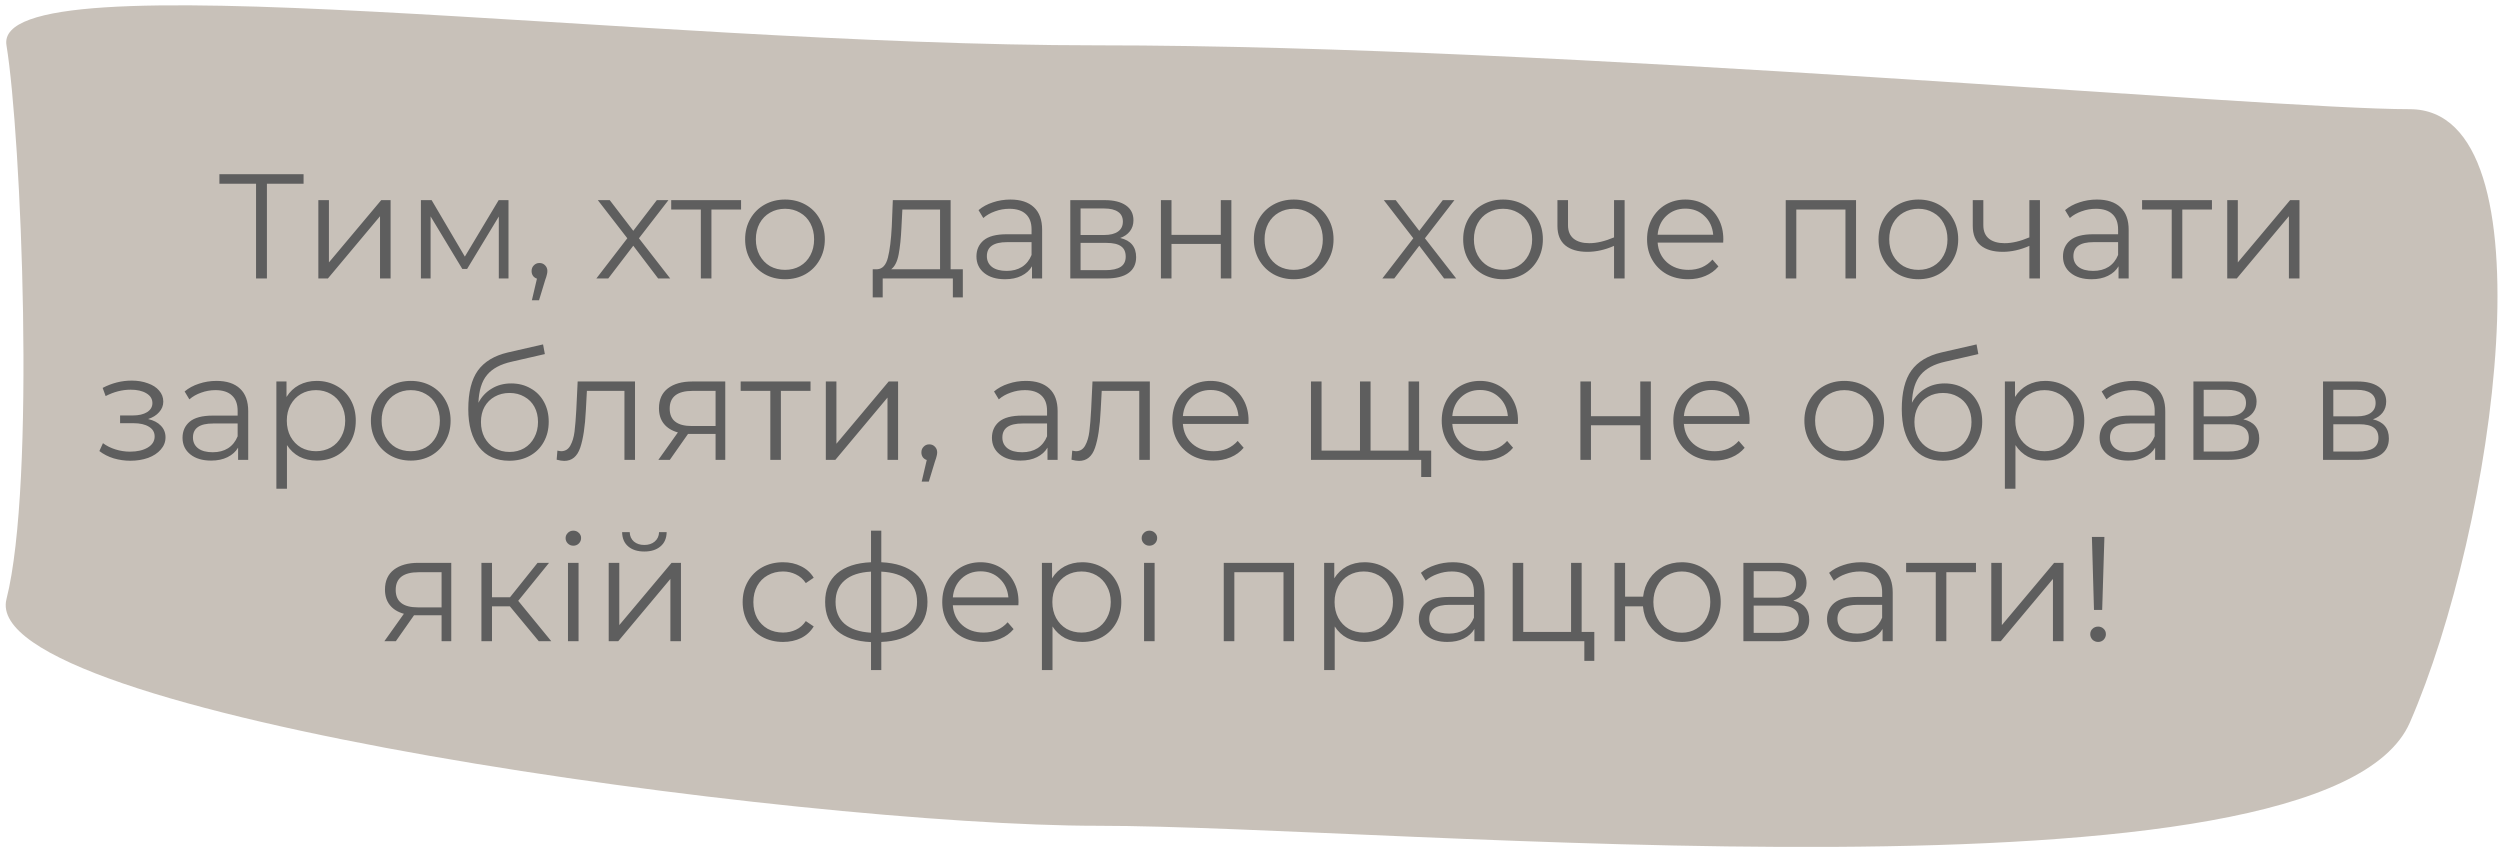 <?xml version="1.0" encoding="UTF-8"?> <svg xmlns="http://www.w3.org/2000/svg" width="386" height="131" viewBox="0 0 386 131" fill="none"> <path d="M1 7C-1.28 -6.904 97.457 7 169.5 7C241.543 7.001 349.653 16.859 372.076 16.859C394.5 16.859 385.153 81.647 372.076 111.573C359 141.5 215.243 127.5 169.5 127.5C123.757 127.5 -3.542 110.404 1 92.5C5.542 74.596 3.279 20.904 1 7Z" fill="#C8C1B9"></path> <path d="M46.871 28.372H41.213V43H39.534V28.372H33.876V26.9H46.871V28.372ZM49.153 30.902H50.786V40.516L58.859 30.902H60.308V43H58.675V33.386L50.625 43H49.153V30.902ZM78.512 30.902V43H77.017V33.432L72.118 41.528H71.382L66.483 33.409V43H64.988V30.902H66.644L71.773 39.619L76.994 30.902H78.512ZM83.296 40.608C83.649 40.608 83.94 40.731 84.17 40.976C84.4 41.206 84.515 41.497 84.515 41.85C84.515 42.034 84.485 42.233 84.423 42.448C84.377 42.663 84.301 42.908 84.193 43.184L83.227 46.358H82.123L82.905 43.023C82.66 42.946 82.461 42.808 82.307 42.609C82.154 42.394 82.077 42.141 82.077 41.85C82.077 41.497 82.192 41.206 82.422 40.976C82.652 40.731 82.944 40.608 83.296 40.608ZM101.619 43L97.778 37.94L93.914 43H92.074L96.858 36.79L92.304 30.902H94.144L97.778 35.64L101.412 30.902H103.206L98.652 36.79L103.482 43H101.619ZM114.421 32.351H109.844V43H108.211V32.351H103.634V30.902H114.421V32.351ZM121.212 43.115C120.047 43.115 118.996 42.854 118.061 42.333C117.126 41.796 116.39 41.06 115.853 40.125C115.316 39.19 115.048 38.132 115.048 36.951C115.048 35.77 115.316 34.712 115.853 33.777C116.39 32.842 117.126 32.113 118.061 31.592C118.996 31.071 120.047 30.81 121.212 30.81C122.377 30.81 123.428 31.071 124.363 31.592C125.298 32.113 126.027 32.842 126.548 33.777C127.085 34.712 127.353 35.77 127.353 36.951C127.353 38.132 127.085 39.19 126.548 40.125C126.027 41.06 125.298 41.796 124.363 42.333C123.428 42.854 122.377 43.115 121.212 43.115ZM121.212 41.666C122.071 41.666 122.837 41.474 123.512 41.091C124.202 40.692 124.739 40.133 125.122 39.412C125.505 38.691 125.697 37.871 125.697 36.951C125.697 36.031 125.505 35.211 125.122 34.49C124.739 33.769 124.202 33.217 123.512 32.834C122.837 32.435 122.071 32.236 121.212 32.236C120.353 32.236 119.579 32.435 118.889 32.834C118.214 33.217 117.678 33.769 117.279 34.49C116.896 35.211 116.704 36.031 116.704 36.951C116.704 37.871 116.896 38.691 117.279 39.412C117.678 40.133 118.214 40.692 118.889 41.091C119.579 41.474 120.353 41.666 121.212 41.666ZM148.662 41.574V45.921H147.121V43H136.288V45.921H134.747V41.574H135.437C136.249 41.528 136.801 40.93 137.093 39.78C137.384 38.63 137.583 37.02 137.691 34.95L137.852 30.902H146.776V41.574H148.662ZM139.186 35.042C139.109 36.759 138.963 38.178 138.749 39.297C138.534 40.401 138.151 41.16 137.599 41.574H145.143V32.351H139.324L139.186 35.042ZM156.007 30.81C157.586 30.81 158.798 31.209 159.641 32.006C160.484 32.788 160.906 33.953 160.906 35.502V43H159.342V41.114C158.974 41.743 158.43 42.233 157.709 42.586C157.004 42.939 156.16 43.115 155.179 43.115C153.83 43.115 152.756 42.793 151.959 42.149C151.162 41.505 150.763 40.654 150.763 39.596C150.763 38.569 151.131 37.741 151.867 37.112C152.618 36.483 153.807 36.169 155.432 36.169H159.273V35.433C159.273 34.39 158.982 33.601 158.399 33.064C157.816 32.512 156.965 32.236 155.846 32.236C155.079 32.236 154.343 32.366 153.638 32.627C152.933 32.872 152.327 33.217 151.821 33.662L151.085 32.443C151.698 31.922 152.434 31.523 153.293 31.247C154.152 30.956 155.056 30.81 156.007 30.81ZM155.432 41.827C156.352 41.827 157.142 41.62 157.801 41.206C158.46 40.777 158.951 40.163 159.273 39.366V37.388H155.478C153.408 37.388 152.373 38.109 152.373 39.55C152.373 40.255 152.641 40.815 153.178 41.229C153.715 41.628 154.466 41.827 155.432 41.827ZM172.958 36.744C174.599 37.127 175.419 38.116 175.419 39.711C175.419 40.769 175.028 41.582 174.246 42.149C173.464 42.716 172.299 43 170.75 43H165.253V30.902H170.589C171.969 30.902 173.05 31.17 173.832 31.707C174.614 32.244 175.005 33.01 175.005 34.007C175.005 34.666 174.821 35.234 174.453 35.709C174.101 36.169 173.602 36.514 172.958 36.744ZM166.84 36.284H170.474C171.41 36.284 172.123 36.108 172.613 35.755C173.119 35.402 173.372 34.889 173.372 34.214C173.372 33.539 173.119 33.033 172.613 32.696C172.123 32.359 171.41 32.19 170.474 32.19H166.84V36.284ZM170.681 41.712C171.724 41.712 172.506 41.543 173.027 41.206C173.549 40.869 173.809 40.34 173.809 39.619C173.809 38.898 173.572 38.369 173.096 38.032C172.621 37.679 171.87 37.503 170.842 37.503H166.84V41.712H170.681ZM179.246 30.902H180.879V36.261H188.492V30.902H190.125V43H188.492V37.664H180.879V43H179.246V30.902ZM199.758 43.115C198.593 43.115 197.542 42.854 196.607 42.333C195.672 41.796 194.936 41.06 194.399 40.125C193.862 39.19 193.594 38.132 193.594 36.951C193.594 35.77 193.862 34.712 194.399 33.777C194.936 32.842 195.672 32.113 196.607 31.592C197.542 31.071 198.593 30.81 199.758 30.81C200.923 30.81 201.974 31.071 202.909 31.592C203.844 32.113 204.573 32.842 205.094 33.777C205.631 34.712 205.899 35.77 205.899 36.951C205.899 38.132 205.631 39.19 205.094 40.125C204.573 41.06 203.844 41.796 202.909 42.333C201.974 42.854 200.923 43.115 199.758 43.115ZM199.758 41.666C200.617 41.666 201.383 41.474 202.058 41.091C202.748 40.692 203.285 40.133 203.668 39.412C204.051 38.691 204.243 37.871 204.243 36.951C204.243 36.031 204.051 35.211 203.668 34.49C203.285 33.769 202.748 33.217 202.058 32.834C201.383 32.435 200.617 32.236 199.758 32.236C198.899 32.236 198.125 32.435 197.435 32.834C196.76 33.217 196.224 33.769 195.825 34.49C195.442 35.211 195.25 36.031 195.25 36.951C195.25 37.871 195.442 38.691 195.825 39.412C196.224 40.133 196.76 40.692 197.435 41.091C198.125 41.474 198.899 41.666 199.758 41.666ZM222.975 43L219.134 37.94L215.27 43H213.43L218.214 36.79L213.66 30.902H215.5L219.134 35.64L222.768 30.902H224.562L220.008 36.79L224.838 43H222.975ZM232.079 43.115C230.914 43.115 229.863 42.854 228.928 42.333C227.993 41.796 227.257 41.06 226.72 40.125C226.183 39.19 225.915 38.132 225.915 36.951C225.915 35.77 226.183 34.712 226.72 33.777C227.257 32.842 227.993 32.113 228.928 31.592C229.863 31.071 230.914 30.81 232.079 30.81C233.244 30.81 234.295 31.071 235.23 31.592C236.165 32.113 236.894 32.842 237.415 33.777C237.952 34.712 238.22 35.77 238.22 36.951C238.22 38.132 237.952 39.19 237.415 40.125C236.894 41.06 236.165 41.796 235.23 42.333C234.295 42.854 233.244 43.115 232.079 43.115ZM232.079 41.666C232.938 41.666 233.704 41.474 234.379 41.091C235.069 40.692 235.606 40.133 235.989 39.412C236.372 38.691 236.564 37.871 236.564 36.951C236.564 36.031 236.372 35.211 235.989 34.49C235.606 33.769 235.069 33.217 234.379 32.834C233.704 32.435 232.938 32.236 232.079 32.236C231.22 32.236 230.446 32.435 229.756 32.834C229.081 33.217 228.545 33.769 228.146 34.49C227.763 35.211 227.571 36.031 227.571 36.951C227.571 37.871 227.763 38.691 228.146 39.412C228.545 40.133 229.081 40.692 229.756 41.091C230.446 41.474 231.22 41.666 232.079 41.666ZM250.841 30.902V43H249.208V37.963C247.813 38.576 246.441 38.883 245.091 38.883C243.635 38.883 242.5 38.553 241.687 37.894C240.875 37.219 240.468 36.215 240.468 34.881V30.902H242.101V34.789C242.101 35.694 242.393 36.384 242.975 36.859C243.558 37.319 244.363 37.549 245.39 37.549C246.525 37.549 247.798 37.25 249.208 36.652V30.902H250.841ZM266.059 37.457H255.939C256.031 38.714 256.514 39.734 257.388 40.516C258.262 41.283 259.366 41.666 260.7 41.666C261.451 41.666 262.141 41.536 262.77 41.275C263.398 40.999 263.943 40.6 264.403 40.079L265.323 41.137C264.786 41.781 264.111 42.272 263.299 42.609C262.501 42.946 261.62 43.115 260.654 43.115C259.412 43.115 258.308 42.854 257.342 42.333C256.391 41.796 255.647 41.06 255.111 40.125C254.574 39.19 254.306 38.132 254.306 36.951C254.306 35.77 254.559 34.712 255.065 33.777C255.586 32.842 256.291 32.113 257.181 31.592C258.085 31.071 259.097 30.81 260.217 30.81C261.336 30.81 262.34 31.071 263.23 31.592C264.119 32.113 264.817 32.842 265.323 33.777C265.829 34.697 266.082 35.755 266.082 36.951L266.059 37.457ZM260.217 32.213C259.051 32.213 258.07 32.589 257.273 33.34C256.491 34.076 256.046 35.042 255.939 36.238H264.518C264.41 35.042 263.958 34.076 263.161 33.34C262.379 32.589 261.397 32.213 260.217 32.213ZM286.572 30.902V43H284.939V32.351H277.349V43H275.716V30.902H286.572ZM296.205 43.115C295.04 43.115 293.989 42.854 293.054 42.333C292.119 41.796 291.383 41.06 290.846 40.125C290.309 39.19 290.041 38.132 290.041 36.951C290.041 35.77 290.309 34.712 290.846 33.777C291.383 32.842 292.119 32.113 293.054 31.592C293.989 31.071 295.04 30.81 296.205 30.81C297.37 30.81 298.421 31.071 299.356 31.592C300.291 32.113 301.02 32.842 301.541 33.777C302.078 34.712 302.346 35.77 302.346 36.951C302.346 38.132 302.078 39.19 301.541 40.125C301.02 41.06 300.291 41.796 299.356 42.333C298.421 42.854 297.37 43.115 296.205 43.115ZM296.205 41.666C297.064 41.666 297.83 41.474 298.505 41.091C299.195 40.692 299.732 40.133 300.115 39.412C300.498 38.691 300.69 37.871 300.69 36.951C300.69 36.031 300.498 35.211 300.115 34.49C299.732 33.769 299.195 33.217 298.505 32.834C297.83 32.435 297.064 32.236 296.205 32.236C295.346 32.236 294.572 32.435 293.882 32.834C293.207 33.217 292.671 33.769 292.272 34.49C291.889 35.211 291.697 36.031 291.697 36.951C291.697 37.871 291.889 38.691 292.272 39.412C292.671 40.133 293.207 40.692 293.882 41.091C294.572 41.474 295.346 41.666 296.205 41.666ZM314.967 30.902V43H313.334V37.963C311.939 38.576 310.567 38.883 309.217 38.883C307.761 38.883 306.626 38.553 305.813 37.894C305.001 37.219 304.594 36.215 304.594 34.881V30.902H306.227V34.789C306.227 35.694 306.519 36.384 307.101 36.859C307.684 37.319 308.489 37.549 309.516 37.549C310.651 37.549 311.924 37.25 313.334 36.652V30.902H314.967ZM323.768 30.81C325.347 30.81 326.558 31.209 327.402 32.006C328.245 32.788 328.667 33.953 328.667 35.502V43H327.103V41.114C326.735 41.743 326.19 42.233 325.47 42.586C324.764 42.939 323.921 43.115 322.94 43.115C321.59 43.115 320.517 42.793 319.72 42.149C318.922 41.505 318.524 40.654 318.524 39.596C318.524 38.569 318.892 37.741 319.628 37.112C320.379 36.483 321.567 36.169 323.193 36.169H327.034V35.433C327.034 34.39 326.742 33.601 326.16 33.064C325.577 32.512 324.726 32.236 323.607 32.236C322.84 32.236 322.104 32.366 321.399 32.627C320.693 32.872 320.088 33.217 319.582 33.662L318.846 32.443C319.459 31.922 320.195 31.523 321.054 31.247C321.912 30.956 322.817 30.81 323.768 30.81ZM323.193 41.827C324.113 41.827 324.902 41.62 325.562 41.206C326.221 40.777 326.712 40.163 327.034 39.366V37.388H323.239C321.169 37.388 320.134 38.109 320.134 39.55C320.134 40.255 320.402 40.815 320.939 41.229C321.475 41.628 322.227 41.827 323.193 41.827ZM341.524 32.351H336.947V43H335.314V32.351H330.737V30.902H341.524V32.351ZM343.885 30.902H345.518V40.516L353.591 30.902H355.04V43H353.407V33.386L345.357 43H343.885V30.902ZM22.865 64.698C23.724 64.897 24.383 65.242 24.843 65.733C25.319 66.224 25.556 66.822 25.556 67.527C25.556 68.232 25.311 68.861 24.82 69.413C24.345 69.965 23.693 70.394 22.865 70.701C22.037 70.992 21.125 71.138 20.128 71.138C19.254 71.138 18.396 71.015 17.552 70.77C16.709 70.509 15.973 70.134 15.344 69.643L15.896 68.424C16.448 68.838 17.092 69.16 17.828 69.39C18.564 69.62 19.308 69.735 20.059 69.735C21.179 69.735 22.091 69.528 22.796 69.114C23.517 68.685 23.877 68.11 23.877 67.389C23.877 66.745 23.586 66.247 23.003 65.894C22.421 65.526 21.623 65.342 20.611 65.342H18.541V64.146H20.519C21.424 64.146 22.152 63.977 22.704 63.64C23.256 63.287 23.532 62.82 23.532 62.237C23.532 61.593 23.218 61.087 22.589 60.719C21.976 60.351 21.171 60.167 20.174 60.167C18.871 60.167 17.583 60.497 16.31 61.156L15.85 59.891C17.292 59.14 18.787 58.764 20.335 58.764C21.255 58.764 22.083 58.902 22.819 59.178C23.571 59.439 24.153 59.814 24.567 60.305C24.997 60.796 25.211 61.363 25.211 62.007C25.211 62.62 24.997 63.165 24.567 63.64C24.153 64.115 23.586 64.468 22.865 64.698ZM33.426 58.81C35.006 58.81 36.217 59.209 37.06 60.006C37.904 60.788 38.325 61.953 38.325 63.502V71H36.761V69.114C36.393 69.743 35.849 70.233 35.128 70.586C34.423 70.939 33.58 71.115 32.598 71.115C31.249 71.115 30.176 70.793 29.378 70.149C28.581 69.505 28.182 68.654 28.182 67.596C28.182 66.569 28.55 65.741 29.286 65.112C30.038 64.483 31.226 64.169 32.851 64.169H36.692V63.433C36.692 62.39 36.401 61.601 35.818 61.064C35.236 60.512 34.385 60.236 33.265 60.236C32.499 60.236 31.763 60.366 31.057 60.627C30.352 60.872 29.746 61.217 29.24 61.662L28.504 60.443C29.118 59.922 29.854 59.523 30.712 59.247C31.571 58.956 32.476 58.81 33.426 58.81ZM32.851 69.827C33.771 69.827 34.561 69.62 35.22 69.206C35.88 68.777 36.37 68.163 36.692 67.366V65.388H32.897C30.827 65.388 29.792 66.109 29.792 67.55C29.792 68.255 30.061 68.815 30.597 69.229C31.134 69.628 31.885 69.827 32.851 69.827ZM48.906 58.81C50.04 58.81 51.068 59.071 51.988 59.592C52.908 60.098 53.628 60.819 54.15 61.754C54.671 62.689 54.932 63.755 54.932 64.951C54.932 66.162 54.671 67.236 54.15 68.171C53.628 69.106 52.908 69.835 51.988 70.356C51.083 70.862 50.056 71.115 48.906 71.115C47.924 71.115 47.035 70.916 46.238 70.517C45.456 70.103 44.812 69.505 44.306 68.723V75.462H42.673V58.902H44.237V61.294C44.727 60.497 45.371 59.883 46.169 59.454C46.981 59.025 47.894 58.81 48.906 58.81ZM48.791 69.666C49.634 69.666 50.401 69.474 51.091 69.091C51.781 68.692 52.317 68.133 52.701 67.412C53.099 66.691 53.299 65.871 53.299 64.951C53.299 64.031 53.099 63.218 52.701 62.513C52.317 61.792 51.781 61.233 51.091 60.834C50.401 60.435 49.634 60.236 48.791 60.236C47.932 60.236 47.158 60.435 46.468 60.834C45.793 61.233 45.256 61.792 44.858 62.513C44.474 63.218 44.283 64.031 44.283 64.951C44.283 65.871 44.474 66.691 44.858 67.412C45.256 68.133 45.793 68.692 46.468 69.091C47.158 69.474 47.932 69.666 48.791 69.666ZM63.431 71.115C62.266 71.115 61.215 70.854 60.28 70.333C59.345 69.796 58.609 69.06 58.072 68.125C57.535 67.19 57.267 66.132 57.267 64.951C57.267 63.77 57.535 62.712 58.072 61.777C58.609 60.842 59.345 60.113 60.28 59.592C61.215 59.071 62.266 58.81 63.431 58.81C64.597 58.81 65.647 59.071 66.582 59.592C67.517 60.113 68.246 60.842 68.767 61.777C69.304 62.712 69.572 63.77 69.572 64.951C69.572 66.132 69.304 67.19 68.767 68.125C68.246 69.06 67.517 69.796 66.582 70.333C65.647 70.854 64.597 71.115 63.431 71.115ZM63.431 69.666C64.29 69.666 65.056 69.474 65.731 69.091C66.421 68.692 66.958 68.133 67.341 67.412C67.725 66.691 67.916 65.871 67.916 64.951C67.916 64.031 67.725 63.211 67.341 62.49C66.958 61.769 66.421 61.217 65.731 60.834C65.056 60.435 64.29 60.236 63.431 60.236C62.572 60.236 61.798 60.435 61.108 60.834C60.434 61.217 59.897 61.769 59.498 62.49C59.115 63.211 58.923 64.031 58.923 64.951C58.923 65.871 59.115 66.691 59.498 67.412C59.897 68.133 60.434 68.692 61.108 69.091C61.798 69.474 62.572 69.666 63.431 69.666ZM78.927 59.201C80.047 59.201 81.043 59.454 81.917 59.96C82.807 60.451 83.497 61.148 83.987 62.053C84.478 62.942 84.723 63.962 84.723 65.112C84.723 66.293 84.463 67.343 83.941 68.263C83.435 69.168 82.722 69.873 81.802 70.379C80.882 70.885 79.824 71.138 78.628 71.138C76.62 71.138 75.063 70.433 73.959 69.022C72.855 67.611 72.303 65.664 72.303 63.18C72.303 60.589 72.794 58.603 73.775 57.223C74.772 55.843 76.321 54.908 78.421 54.417L83.849 53.175L84.125 54.67L79.019 55.843C77.287 56.226 76.014 56.909 75.201 57.89C74.389 58.856 73.944 60.29 73.867 62.191C74.358 61.256 75.04 60.527 75.914 60.006C76.788 59.469 77.793 59.201 78.927 59.201ZM78.674 69.781C79.518 69.781 80.269 69.589 80.928 69.206C81.603 68.807 82.124 68.255 82.492 67.55C82.876 66.845 83.067 66.047 83.067 65.158C83.067 64.269 82.883 63.487 82.515 62.812C82.147 62.137 81.626 61.616 80.951 61.248C80.292 60.865 79.533 60.673 78.674 60.673C77.816 60.673 77.049 60.865 76.374 61.248C75.715 61.616 75.194 62.137 74.81 62.812C74.442 63.487 74.258 64.269 74.258 65.158C74.258 66.047 74.442 66.845 74.81 67.55C75.194 68.255 75.723 68.807 76.397 69.206C77.072 69.589 77.831 69.781 78.674 69.781ZM98.046 58.902V71H96.413V60.351H90.617L90.456 63.341C90.333 65.856 90.042 67.788 89.582 69.137C89.122 70.486 88.302 71.161 87.121 71.161C86.799 71.161 86.408 71.1 85.948 70.977L86.063 69.574C86.339 69.635 86.531 69.666 86.638 69.666C87.267 69.666 87.742 69.375 88.064 68.792C88.386 68.209 88.601 67.489 88.708 66.63C88.815 65.771 88.907 64.637 88.984 63.226L89.191 58.902H98.046ZM111.98 58.902V71H110.485V66.998H106.69H106.23L103.424 71H101.653L104.666 66.768C103.731 66.507 103.01 66.063 102.504 65.434C101.998 64.805 101.745 64.008 101.745 63.042C101.745 61.693 102.205 60.665 103.125 59.96C104.045 59.255 105.303 58.902 106.897 58.902H111.98ZM103.401 63.088C103.401 64.882 104.544 65.779 106.828 65.779H110.485V60.351H106.943C104.582 60.351 103.401 61.263 103.401 63.088ZM125.146 60.351H120.569V71H118.936V60.351H114.359V58.902H125.146V60.351ZM127.508 58.902H129.141V68.516L137.214 58.902H138.663V71H137.03V61.386L128.98 71H127.508V58.902ZM143.481 68.608C143.833 68.608 144.125 68.731 144.355 68.976C144.585 69.206 144.7 69.497 144.7 69.85C144.7 70.034 144.669 70.233 144.608 70.448C144.562 70.663 144.485 70.908 144.378 71.184L143.412 74.358H142.308L143.09 71.023C142.844 70.946 142.645 70.808 142.492 70.609C142.338 70.394 142.262 70.141 142.262 69.85C142.262 69.497 142.377 69.206 142.607 68.976C142.837 68.731 143.128 68.608 143.481 68.608ZM158.399 58.81C159.978 58.81 161.19 59.209 162.033 60.006C162.876 60.788 163.298 61.953 163.298 63.502V71H161.734V69.114C161.366 69.743 160.822 70.233 160.101 70.586C159.396 70.939 158.552 71.115 157.571 71.115C156.222 71.115 155.148 70.793 154.351 70.149C153.554 69.505 153.155 68.654 153.155 67.596C153.155 66.569 153.523 65.741 154.259 65.112C155.01 64.483 156.199 64.169 157.824 64.169H161.665V63.433C161.665 62.39 161.374 61.601 160.791 61.064C160.208 60.512 159.357 60.236 158.238 60.236C157.471 60.236 156.735 60.366 156.03 60.627C155.325 60.872 154.719 61.217 154.213 61.662L153.477 60.443C154.09 59.922 154.826 59.523 155.685 59.247C156.544 58.956 157.448 58.81 158.399 58.81ZM157.824 69.827C158.744 69.827 159.534 69.62 160.193 69.206C160.852 68.777 161.343 68.163 161.665 67.366V65.388H157.87C155.8 65.388 154.765 66.109 154.765 67.55C154.765 68.255 155.033 68.815 155.57 69.229C156.107 69.628 156.858 69.827 157.824 69.827ZM177.535 58.902V71H175.902V60.351H170.106L169.945 63.341C169.823 65.856 169.531 67.788 169.071 69.137C168.611 70.486 167.791 71.161 166.61 71.161C166.288 71.161 165.897 71.1 165.437 70.977L165.552 69.574C165.828 69.635 166.02 69.666 166.127 69.666C166.756 69.666 167.231 69.375 167.553 68.792C167.875 68.209 168.09 67.489 168.197 66.63C168.305 65.771 168.397 64.637 168.473 63.226L168.68 58.902H177.535ZM192.757 65.457H182.637C182.729 66.714 183.212 67.734 184.086 68.516C184.96 69.283 186.064 69.666 187.398 69.666C188.15 69.666 188.84 69.536 189.468 69.275C190.097 68.999 190.641 68.6 191.101 68.079L192.021 69.137C191.485 69.781 190.81 70.272 189.997 70.609C189.2 70.946 188.318 71.115 187.352 71.115C186.11 71.115 185.006 70.854 184.04 70.333C183.09 69.796 182.346 69.06 181.809 68.125C181.273 67.19 181.004 66.132 181.004 64.951C181.004 63.77 181.257 62.712 181.763 61.777C182.285 60.842 182.99 60.113 183.879 59.592C184.784 59.071 185.796 58.81 186.915 58.81C188.035 58.81 189.039 59.071 189.928 59.592C190.818 60.113 191.515 60.842 192.021 61.777C192.527 62.697 192.78 63.755 192.78 64.951L192.757 65.457ZM186.915 60.213C185.75 60.213 184.769 60.589 183.971 61.34C183.189 62.076 182.745 63.042 182.637 64.238H191.216C191.109 63.042 190.657 62.076 189.859 61.34C189.077 60.589 188.096 60.213 186.915 60.213ZM219.113 58.902V71H202.415V58.902H204.048V69.574H209.982V58.902H211.615V69.574H217.48V58.902H219.113ZM220.976 69.574V73.645H219.435V71H217.388V69.574H220.976ZM234.355 65.457H224.235C224.327 66.714 224.81 67.734 225.684 68.516C226.558 69.283 227.662 69.666 228.996 69.666C229.747 69.666 230.437 69.536 231.066 69.275C231.695 68.999 232.239 68.6 232.699 68.079L233.619 69.137C233.082 69.781 232.408 70.272 231.595 70.609C230.798 70.946 229.916 71.115 228.95 71.115C227.708 71.115 226.604 70.854 225.638 70.333C224.687 69.796 223.944 69.06 223.407 68.125C222.87 67.19 222.602 66.132 222.602 64.951C222.602 63.77 222.855 62.712 223.361 61.777C223.882 60.842 224.588 60.113 225.477 59.592C226.382 59.071 227.394 58.81 228.513 58.81C229.632 58.81 230.637 59.071 231.526 59.592C232.415 60.113 233.113 60.842 233.619 61.777C234.125 62.697 234.378 63.755 234.378 64.951L234.355 65.457ZM228.513 60.213C227.348 60.213 226.366 60.589 225.569 61.34C224.787 62.076 224.342 63.042 224.235 64.238H232.814C232.707 63.042 232.254 62.076 231.457 61.34C230.675 60.589 229.694 60.213 228.513 60.213ZM244.012 58.902H245.645V64.261H253.258V58.902H254.891V71H253.258V65.664H245.645V71H244.012V58.902ZM270.113 65.457H259.993C260.085 66.714 260.568 67.734 261.442 68.516C262.316 69.283 263.42 69.666 264.754 69.666C265.505 69.666 266.195 69.536 266.824 69.275C267.453 68.999 267.997 68.6 268.457 68.079L269.377 69.137C268.84 69.781 268.166 70.272 267.353 70.609C266.556 70.946 265.674 71.115 264.708 71.115C263.466 71.115 262.362 70.854 261.396 70.333C260.445 69.796 259.702 69.06 259.165 68.125C258.628 67.19 258.36 66.132 258.36 64.951C258.36 63.77 258.613 62.712 259.119 61.777C259.64 60.842 260.346 60.113 261.235 59.592C262.14 59.071 263.152 58.81 264.271 58.81C265.39 58.81 266.395 59.071 267.284 59.592C268.173 60.113 268.871 60.842 269.377 61.777C269.883 62.697 270.136 63.755 270.136 64.951L270.113 65.457ZM264.271 60.213C263.106 60.213 262.124 60.589 261.327 61.34C260.545 62.076 260.1 63.042 259.993 64.238H268.572C268.465 63.042 268.012 62.076 267.215 61.34C266.433 60.589 265.452 60.213 264.271 60.213ZM284.761 71.115C283.596 71.115 282.546 70.854 281.61 70.333C280.675 69.796 279.939 69.06 279.402 68.125C278.866 67.19 278.597 66.132 278.597 64.951C278.597 63.77 278.866 62.712 279.402 61.777C279.939 60.842 280.675 60.113 281.61 59.592C282.546 59.071 283.596 58.81 284.761 58.81C285.927 58.81 286.977 59.071 287.912 59.592C288.848 60.113 289.576 60.842 290.097 61.777C290.634 62.712 290.902 63.77 290.902 64.951C290.902 66.132 290.634 67.19 290.097 68.125C289.576 69.06 288.848 69.796 287.912 70.333C286.977 70.854 285.927 71.115 284.761 71.115ZM284.761 69.666C285.62 69.666 286.387 69.474 287.061 69.091C287.751 68.692 288.288 68.133 288.671 67.412C289.055 66.691 289.246 65.871 289.246 64.951C289.246 64.031 289.055 63.211 288.671 62.49C288.288 61.769 287.751 61.217 287.061 60.834C286.387 60.435 285.62 60.236 284.761 60.236C283.903 60.236 283.128 60.435 282.438 60.834C281.764 61.217 281.227 61.769 280.828 62.49C280.445 63.211 280.253 64.031 280.253 64.951C280.253 65.871 280.445 66.691 280.828 67.412C281.227 68.133 281.764 68.692 282.438 69.091C283.128 69.474 283.903 69.666 284.761 69.666ZM300.257 59.201C301.377 59.201 302.373 59.454 303.247 59.96C304.137 60.451 304.827 61.148 305.317 62.053C305.808 62.942 306.053 63.962 306.053 65.112C306.053 66.293 305.793 67.343 305.271 68.263C304.765 69.168 304.052 69.873 303.132 70.379C302.212 70.885 301.154 71.138 299.958 71.138C297.95 71.138 296.393 70.433 295.289 69.022C294.185 67.611 293.633 65.664 293.633 63.18C293.633 60.589 294.124 58.603 295.105 57.223C296.102 55.843 297.651 54.908 299.751 54.417L305.179 53.175L305.455 54.67L300.349 55.843C298.617 56.226 297.344 56.909 296.531 57.89C295.719 58.856 295.274 60.29 295.197 62.191C295.688 61.256 296.37 60.527 297.244 60.006C298.118 59.469 299.123 59.201 300.257 59.201ZM300.004 69.781C300.848 69.781 301.599 69.589 302.258 69.206C302.933 68.807 303.454 68.255 303.822 67.55C304.206 66.845 304.397 66.047 304.397 65.158C304.397 64.269 304.213 63.487 303.845 62.812C303.477 62.137 302.956 61.616 302.281 61.248C301.622 60.865 300.863 60.673 300.004 60.673C299.146 60.673 298.379 60.865 297.704 61.248C297.045 61.616 296.524 62.137 296.14 62.812C295.772 63.487 295.588 64.269 295.588 65.158C295.588 66.047 295.772 66.845 296.14 67.55C296.524 68.255 297.053 68.807 297.727 69.206C298.402 69.589 299.161 69.781 300.004 69.781ZM315.786 58.81C316.921 58.81 317.948 59.071 318.868 59.592C319.788 60.098 320.509 60.819 321.03 61.754C321.552 62.689 321.812 63.755 321.812 64.951C321.812 66.162 321.552 67.236 321.03 68.171C320.509 69.106 319.788 69.835 318.868 70.356C317.964 70.862 316.936 71.115 315.786 71.115C314.805 71.115 313.916 70.916 313.118 70.517C312.336 70.103 311.692 69.505 311.186 68.723V75.462H309.553V58.902H311.117V61.294C311.608 60.497 312.252 59.883 313.049 59.454C313.862 59.025 314.774 58.81 315.786 58.81ZM315.671 69.666C316.515 69.666 317.281 69.474 317.971 69.091C318.661 68.692 319.198 68.133 319.581 67.412C319.98 66.691 320.179 65.871 320.179 64.951C320.179 64.031 319.98 63.218 319.581 62.513C319.198 61.792 318.661 61.233 317.971 60.834C317.281 60.435 316.515 60.236 315.671 60.236C314.813 60.236 314.038 60.435 313.348 60.834C312.674 61.233 312.137 61.792 311.738 62.513C311.355 63.218 311.163 64.031 311.163 64.951C311.163 65.871 311.355 66.691 311.738 67.412C312.137 68.133 312.674 68.692 313.348 69.091C314.038 69.474 314.813 69.666 315.671 69.666ZM329.417 58.81C330.996 58.81 332.207 59.209 333.051 60.006C333.894 60.788 334.316 61.953 334.316 63.502V71H332.752V69.114C332.384 69.743 331.839 70.233 331.119 70.586C330.413 70.939 329.57 71.115 328.589 71.115C327.239 71.115 326.166 70.793 325.369 70.149C324.571 69.505 324.173 68.654 324.173 67.596C324.173 66.569 324.541 65.741 325.277 65.112C326.028 64.483 327.216 64.169 328.842 64.169H332.683V63.433C332.683 62.39 332.391 61.601 331.809 61.064C331.226 60.512 330.375 60.236 329.256 60.236C328.489 60.236 327.753 60.366 327.048 60.627C326.342 60.872 325.737 61.217 325.231 61.662L324.495 60.443C325.108 59.922 325.844 59.523 326.703 59.247C327.561 58.956 328.466 58.81 329.417 58.81ZM328.842 69.827C329.762 69.827 330.551 69.62 331.211 69.206C331.87 68.777 332.361 68.163 332.683 67.366V65.388H328.888C326.818 65.388 325.783 66.109 325.783 67.55C325.783 68.255 326.051 68.815 326.588 69.229C327.124 69.628 327.876 69.827 328.842 69.827ZM346.368 64.744C348.009 65.127 348.829 66.116 348.829 67.711C348.829 68.769 348.438 69.582 347.656 70.149C346.874 70.716 345.709 71 344.16 71H338.663V58.902H343.999C345.379 58.902 346.46 59.17 347.242 59.707C348.024 60.244 348.415 61.01 348.415 62.007C348.415 62.666 348.231 63.234 347.863 63.709C347.51 64.169 347.012 64.514 346.368 64.744ZM340.25 64.284H343.884C344.819 64.284 345.532 64.108 346.023 63.755C346.529 63.402 346.782 62.889 346.782 62.214C346.782 61.539 346.529 61.033 346.023 60.696C345.532 60.359 344.819 60.19 343.884 60.19H340.25V64.284ZM344.091 69.712C345.134 69.712 345.916 69.543 346.437 69.206C346.958 68.869 347.219 68.34 347.219 67.619C347.219 66.898 346.981 66.369 346.506 66.032C346.031 65.679 345.279 65.503 344.252 65.503H340.25V69.712H344.091ZM366.381 64.744C368.021 65.127 368.842 66.116 368.842 67.711C368.842 68.769 368.451 69.582 367.669 70.149C366.887 70.716 365.721 71 364.173 71H358.676V58.902H364.012C365.392 58.902 366.473 59.17 367.255 59.707C368.037 60.244 368.428 61.01 368.428 62.007C368.428 62.666 368.244 63.234 367.876 63.709C367.523 64.169 367.025 64.514 366.381 64.744ZM360.263 64.284H363.897C364.832 64.284 365.545 64.108 366.036 63.755C366.542 63.402 366.795 62.889 366.795 62.214C366.795 61.539 366.542 61.033 366.036 60.696C365.545 60.359 364.832 60.19 363.897 60.19H360.263V64.284ZM364.104 69.712C365.146 69.712 365.928 69.543 366.45 69.206C366.971 68.869 367.232 68.34 367.232 67.619C367.232 66.898 366.994 66.369 366.519 66.032C366.043 65.679 365.292 65.503 364.265 65.503H360.263V69.712H364.104ZM69.675 86.902V99H68.18V94.998H64.385H63.925L61.119 99H59.348L62.361 94.768C61.426 94.507 60.705 94.063 60.199 93.434C59.693 92.805 59.44 92.008 59.44 91.042C59.44 89.693 59.9 88.665 60.82 87.96C61.74 87.255 62.997 86.902 64.592 86.902H69.675ZM61.096 91.088C61.096 92.882 62.238 93.779 64.523 93.779H68.18V88.351H64.638C62.277 88.351 61.096 89.263 61.096 91.088ZM78.724 93.618H75.964V99H74.331V86.902H75.964V92.215H78.747L83.002 86.902H84.773L80.012 92.767L85.118 99H83.186L78.724 93.618ZM87.696 86.902H89.329V99H87.696V86.902ZM88.524 84.257C88.186 84.257 87.903 84.142 87.673 83.912C87.443 83.682 87.328 83.406 87.328 83.084C87.328 82.777 87.443 82.509 87.673 82.279C87.903 82.049 88.186 81.934 88.524 81.934C88.861 81.934 89.145 82.049 89.375 82.279C89.605 82.494 89.72 82.754 89.72 83.061C89.72 83.398 89.605 83.682 89.375 83.912C89.145 84.142 88.861 84.257 88.524 84.257ZM93.985 86.902H95.618V96.516L103.691 86.902H105.14V99H103.507V89.386L95.457 99H93.985V86.902ZM99.482 85.154C98.439 85.154 97.611 84.893 96.998 84.372C96.384 83.851 96.07 83.115 96.055 82.164H97.228C97.243 82.762 97.458 83.245 97.872 83.613C98.286 83.966 98.822 84.142 99.482 84.142C100.141 84.142 100.678 83.966 101.092 83.613C101.521 83.245 101.743 82.762 101.759 82.164H102.932C102.916 83.115 102.594 83.851 101.966 84.372C101.352 84.893 100.524 85.154 99.482 85.154ZM120.899 99.115C119.703 99.115 118.63 98.854 117.679 98.333C116.744 97.812 116.008 97.083 115.471 96.148C114.934 95.197 114.666 94.132 114.666 92.951C114.666 91.77 114.934 90.712 115.471 89.777C116.008 88.842 116.744 88.113 117.679 87.592C118.63 87.071 119.703 86.81 120.899 86.81C121.942 86.81 122.869 87.017 123.682 87.431C124.51 87.83 125.162 88.42 125.637 89.202L124.418 90.03C124.019 89.432 123.513 88.987 122.9 88.696C122.287 88.389 121.62 88.236 120.899 88.236C120.025 88.236 119.235 88.435 118.53 88.834C117.84 89.217 117.296 89.769 116.897 90.49C116.514 91.211 116.322 92.031 116.322 92.951C116.322 93.886 116.514 94.714 116.897 95.435C117.296 96.14 117.84 96.692 118.53 97.091C119.235 97.474 120.025 97.666 120.899 97.666C121.62 97.666 122.287 97.52 122.9 97.229C123.513 96.938 124.019 96.493 124.418 95.895L125.637 96.723C125.162 97.505 124.51 98.103 123.682 98.517C122.854 98.916 121.926 99.115 120.899 99.115ZM143.202 92.928C143.202 94.814 142.581 96.294 141.339 97.367C140.097 98.44 138.341 99.023 136.072 99.115V103.462H134.485V99.138C132.231 99.046 130.483 98.463 129.241 97.39C128.014 96.301 127.401 94.814 127.401 92.928C127.401 91.057 128.014 89.593 129.241 88.535C130.483 87.477 132.231 86.902 134.485 86.81V81.934H136.072V86.81C138.341 86.917 140.097 87.5 141.339 88.558C142.581 89.616 143.202 91.073 143.202 92.928ZM129.011 92.928C129.011 94.369 129.471 95.496 130.391 96.309C131.326 97.122 132.691 97.582 134.485 97.689V88.259C132.706 88.351 131.349 88.803 130.414 89.616C129.479 90.413 129.011 91.517 129.011 92.928ZM136.072 97.689C137.866 97.597 139.231 97.145 140.166 96.332C141.117 95.519 141.592 94.385 141.592 92.928C141.592 91.502 141.117 90.39 140.166 89.593C139.231 88.796 137.866 88.351 136.072 88.259V97.689ZM157.236 93.457H147.116C147.208 94.714 147.691 95.734 148.565 96.516C149.439 97.283 150.543 97.666 151.877 97.666C152.628 97.666 153.318 97.536 153.947 97.275C154.575 96.999 155.12 96.6 155.58 96.079L156.5 97.137C155.963 97.781 155.288 98.272 154.476 98.609C153.678 98.946 152.797 99.115 151.831 99.115C150.589 99.115 149.485 98.854 148.519 98.333C147.568 97.796 146.824 97.06 146.288 96.125C145.751 95.19 145.483 94.132 145.483 92.951C145.483 91.77 145.736 90.712 146.242 89.777C146.763 88.842 147.468 88.113 148.358 87.592C149.262 87.071 150.274 86.81 151.394 86.81C152.513 86.81 153.517 87.071 154.407 87.592C155.296 88.113 155.994 88.842 156.5 89.777C157.006 90.697 157.259 91.755 157.259 92.951L157.236 93.457ZM151.394 88.213C150.228 88.213 149.247 88.589 148.45 89.34C147.668 90.076 147.223 91.042 147.116 92.238H155.695C155.587 91.042 155.135 90.076 154.338 89.34C153.556 88.589 152.574 88.213 151.394 88.213ZM167.106 86.81C168.241 86.81 169.268 87.071 170.188 87.592C171.108 88.098 171.829 88.819 172.35 89.754C172.872 90.689 173.132 91.755 173.132 92.951C173.132 94.162 172.872 95.236 172.35 96.171C171.829 97.106 171.108 97.835 170.188 98.356C169.284 98.862 168.256 99.115 167.106 99.115C166.125 99.115 165.236 98.916 164.438 98.517C163.656 98.103 163.012 97.505 162.506 96.723V103.462H160.873V86.902H162.437V89.294C162.928 88.497 163.572 87.883 164.369 87.454C165.182 87.025 166.094 86.81 167.106 86.81ZM166.991 97.666C167.835 97.666 168.601 97.474 169.291 97.091C169.981 96.692 170.518 96.133 170.901 95.412C171.3 94.691 171.499 93.871 171.499 92.951C171.499 92.031 171.3 91.218 170.901 90.513C170.518 89.792 169.981 89.233 169.291 88.834C168.601 88.435 167.835 88.236 166.991 88.236C166.133 88.236 165.358 88.435 164.668 88.834C163.994 89.233 163.457 89.792 163.058 90.513C162.675 91.218 162.483 92.031 162.483 92.951C162.483 93.871 162.675 94.691 163.058 95.412C163.457 96.133 163.994 96.692 164.668 97.091C165.358 97.474 166.133 97.666 166.991 97.666ZM176.641 86.902H178.274V99H176.641V86.902ZM177.469 84.257C177.132 84.257 176.848 84.142 176.618 83.912C176.388 83.682 176.273 83.406 176.273 83.084C176.273 82.777 176.388 82.509 176.618 82.279C176.848 82.049 177.132 81.934 177.469 81.934C177.806 81.934 178.09 82.049 178.32 82.279C178.55 82.494 178.665 82.754 178.665 83.061C178.665 83.398 178.55 83.682 178.32 83.912C178.09 84.142 177.806 84.257 177.469 84.257ZM199.805 86.902V99H198.172V88.351H190.582V99H188.949V86.902H199.805ZM210.681 86.81C211.815 86.81 212.843 87.071 213.763 87.592C214.683 88.098 215.403 88.819 215.925 89.754C216.446 90.689 216.707 91.755 216.707 92.951C216.707 94.162 216.446 95.236 215.925 96.171C215.403 97.106 214.683 97.835 213.763 98.356C212.858 98.862 211.831 99.115 210.681 99.115C209.699 99.115 208.81 98.916 208.013 98.517C207.231 98.103 206.587 97.505 206.081 96.723V103.462H204.448V86.902H206.012V89.294C206.502 88.497 207.146 87.883 207.944 87.454C208.756 87.025 209.669 86.81 210.681 86.81ZM210.566 97.666C211.409 97.666 212.176 97.474 212.866 97.091C213.556 96.692 214.092 96.133 214.476 95.412C214.874 94.691 215.074 93.871 215.074 92.951C215.074 92.031 214.874 91.218 214.476 90.513C214.092 89.792 213.556 89.233 212.866 88.834C212.176 88.435 211.409 88.236 210.566 88.236C209.707 88.236 208.933 88.435 208.243 88.834C207.568 89.233 207.031 89.792 206.633 90.513C206.249 91.218 206.058 92.031 206.058 92.951C206.058 93.871 206.249 94.691 206.633 95.412C207.031 96.133 207.568 96.692 208.243 97.091C208.933 97.474 209.707 97.666 210.566 97.666ZM224.311 86.81C225.89 86.81 227.101 87.209 227.945 88.006C228.788 88.788 229.21 89.953 229.21 91.502V99H227.646V97.114C227.278 97.743 226.733 98.233 226.013 98.586C225.307 98.939 224.464 99.115 223.483 99.115C222.133 99.115 221.06 98.793 220.263 98.149C219.465 97.505 219.067 96.654 219.067 95.596C219.067 94.569 219.435 93.741 220.171 93.112C220.922 92.483 222.11 92.169 223.736 92.169H227.577V91.433C227.577 90.39 227.285 89.601 226.703 89.064C226.12 88.512 225.269 88.236 224.15 88.236C223.383 88.236 222.647 88.366 221.942 88.627C221.236 88.872 220.631 89.217 220.125 89.662L219.389 88.443C220.002 87.922 220.738 87.523 221.597 87.247C222.455 86.956 223.36 86.81 224.311 86.81ZM223.736 97.827C224.656 97.827 225.445 97.62 226.105 97.206C226.764 96.777 227.255 96.163 227.577 95.366V93.388H223.782C221.712 93.388 220.677 94.109 220.677 95.55C220.677 96.255 220.945 96.815 221.482 97.229C222.018 97.628 222.77 97.827 223.736 97.827ZM246.161 97.574V102.036H244.62V99H233.557V86.902H235.19V97.574H242.573V86.902H244.206V97.574H246.161ZM259.676 86.81C260.81 86.81 261.83 87.071 262.735 87.592C263.655 88.113 264.375 88.842 264.897 89.777C265.418 90.712 265.679 91.77 265.679 92.951C265.679 94.132 265.418 95.19 264.897 96.125C264.375 97.06 263.655 97.796 262.735 98.333C261.83 98.854 260.81 99.115 259.676 99.115C258.602 99.115 257.629 98.885 256.755 98.425C255.881 97.95 255.168 97.298 254.616 96.47C254.079 95.642 253.765 94.691 253.673 93.618H250.913V99H249.28V86.902H250.913V92.123H253.696C253.818 91.08 254.148 90.16 254.685 89.363C255.237 88.55 255.942 87.922 256.801 87.477C257.659 87.032 258.618 86.81 259.676 86.81ZM259.676 97.689C260.504 97.689 261.247 97.49 261.907 97.091C262.581 96.692 263.11 96.133 263.494 95.412C263.877 94.691 264.069 93.871 264.069 92.951C264.069 92.031 263.877 91.211 263.494 90.49C263.11 89.769 262.581 89.217 261.907 88.834C261.247 88.435 260.504 88.236 259.676 88.236C258.848 88.236 258.096 88.435 257.422 88.834C256.762 89.217 256.241 89.769 255.858 90.49C255.474 91.211 255.283 92.031 255.283 92.951C255.283 93.871 255.474 94.691 255.858 95.412C256.241 96.133 256.762 96.692 257.422 97.091C258.096 97.49 258.848 97.689 259.676 97.689ZM276.885 92.744C278.526 93.127 279.346 94.116 279.346 95.711C279.346 96.769 278.955 97.582 278.173 98.149C277.391 98.716 276.226 99 274.677 99H269.18V86.902H274.516C275.896 86.902 276.977 87.17 277.759 87.707C278.541 88.244 278.932 89.01 278.932 90.007C278.932 90.666 278.748 91.234 278.38 91.709C278.027 92.169 277.529 92.514 276.885 92.744ZM270.767 92.284H274.401C275.336 92.284 276.049 92.108 276.54 91.755C277.046 91.402 277.299 90.889 277.299 90.214C277.299 89.539 277.046 89.033 276.54 88.696C276.049 88.359 275.336 88.19 274.401 88.19H270.767V92.284ZM274.608 97.712C275.651 97.712 276.433 97.543 276.954 97.206C277.475 96.869 277.736 96.34 277.736 95.619C277.736 94.898 277.498 94.369 277.023 94.032C276.548 93.679 275.796 93.503 274.769 93.503H270.767V97.712H274.608ZM287.336 86.81C288.915 86.81 290.127 87.209 290.97 88.006C291.813 88.788 292.235 89.953 292.235 91.502V99H290.671V97.114C290.303 97.743 289.759 98.233 289.038 98.586C288.333 98.939 287.489 99.115 286.508 99.115C285.159 99.115 284.085 98.793 283.288 98.149C282.491 97.505 282.092 96.654 282.092 95.596C282.092 94.569 282.46 93.741 283.196 93.112C283.947 92.483 285.136 92.169 286.761 92.169H290.602V91.433C290.602 90.39 290.311 89.601 289.728 89.064C289.145 88.512 288.294 88.236 287.175 88.236C286.408 88.236 285.672 88.366 284.967 88.627C284.262 88.872 283.656 89.217 283.15 89.662L282.414 88.443C283.027 87.922 283.763 87.523 284.622 87.247C285.481 86.956 286.385 86.81 287.336 86.81ZM286.761 97.827C287.681 97.827 288.471 97.62 289.13 97.206C289.789 96.777 290.28 96.163 290.602 95.366V93.388H286.807C284.737 93.388 283.702 94.109 283.702 95.55C283.702 96.255 283.97 96.815 284.507 97.229C285.044 97.628 285.795 97.827 286.761 97.827ZM305.092 88.351H300.515V99H298.882V88.351H294.305V86.902H305.092V88.351ZM307.453 86.902H309.086V96.516L317.159 86.902H318.608V99H316.975V89.386L308.925 99H307.453V86.902ZM322.989 82.9H324.921L324.576 94.17H323.311L322.989 82.9ZM323.955 99.115C323.618 99.115 323.327 99 323.081 98.77C322.851 98.525 322.736 98.241 322.736 97.919C322.736 97.582 322.851 97.306 323.081 97.091C323.311 96.861 323.603 96.746 323.955 96.746C324.293 96.746 324.576 96.861 324.806 97.091C325.036 97.306 325.151 97.582 325.151 97.919C325.151 98.241 325.036 98.525 324.806 98.77C324.576 99 324.293 99.115 323.955 99.115Z" fill="#5E5E5E"></path> </svg> 